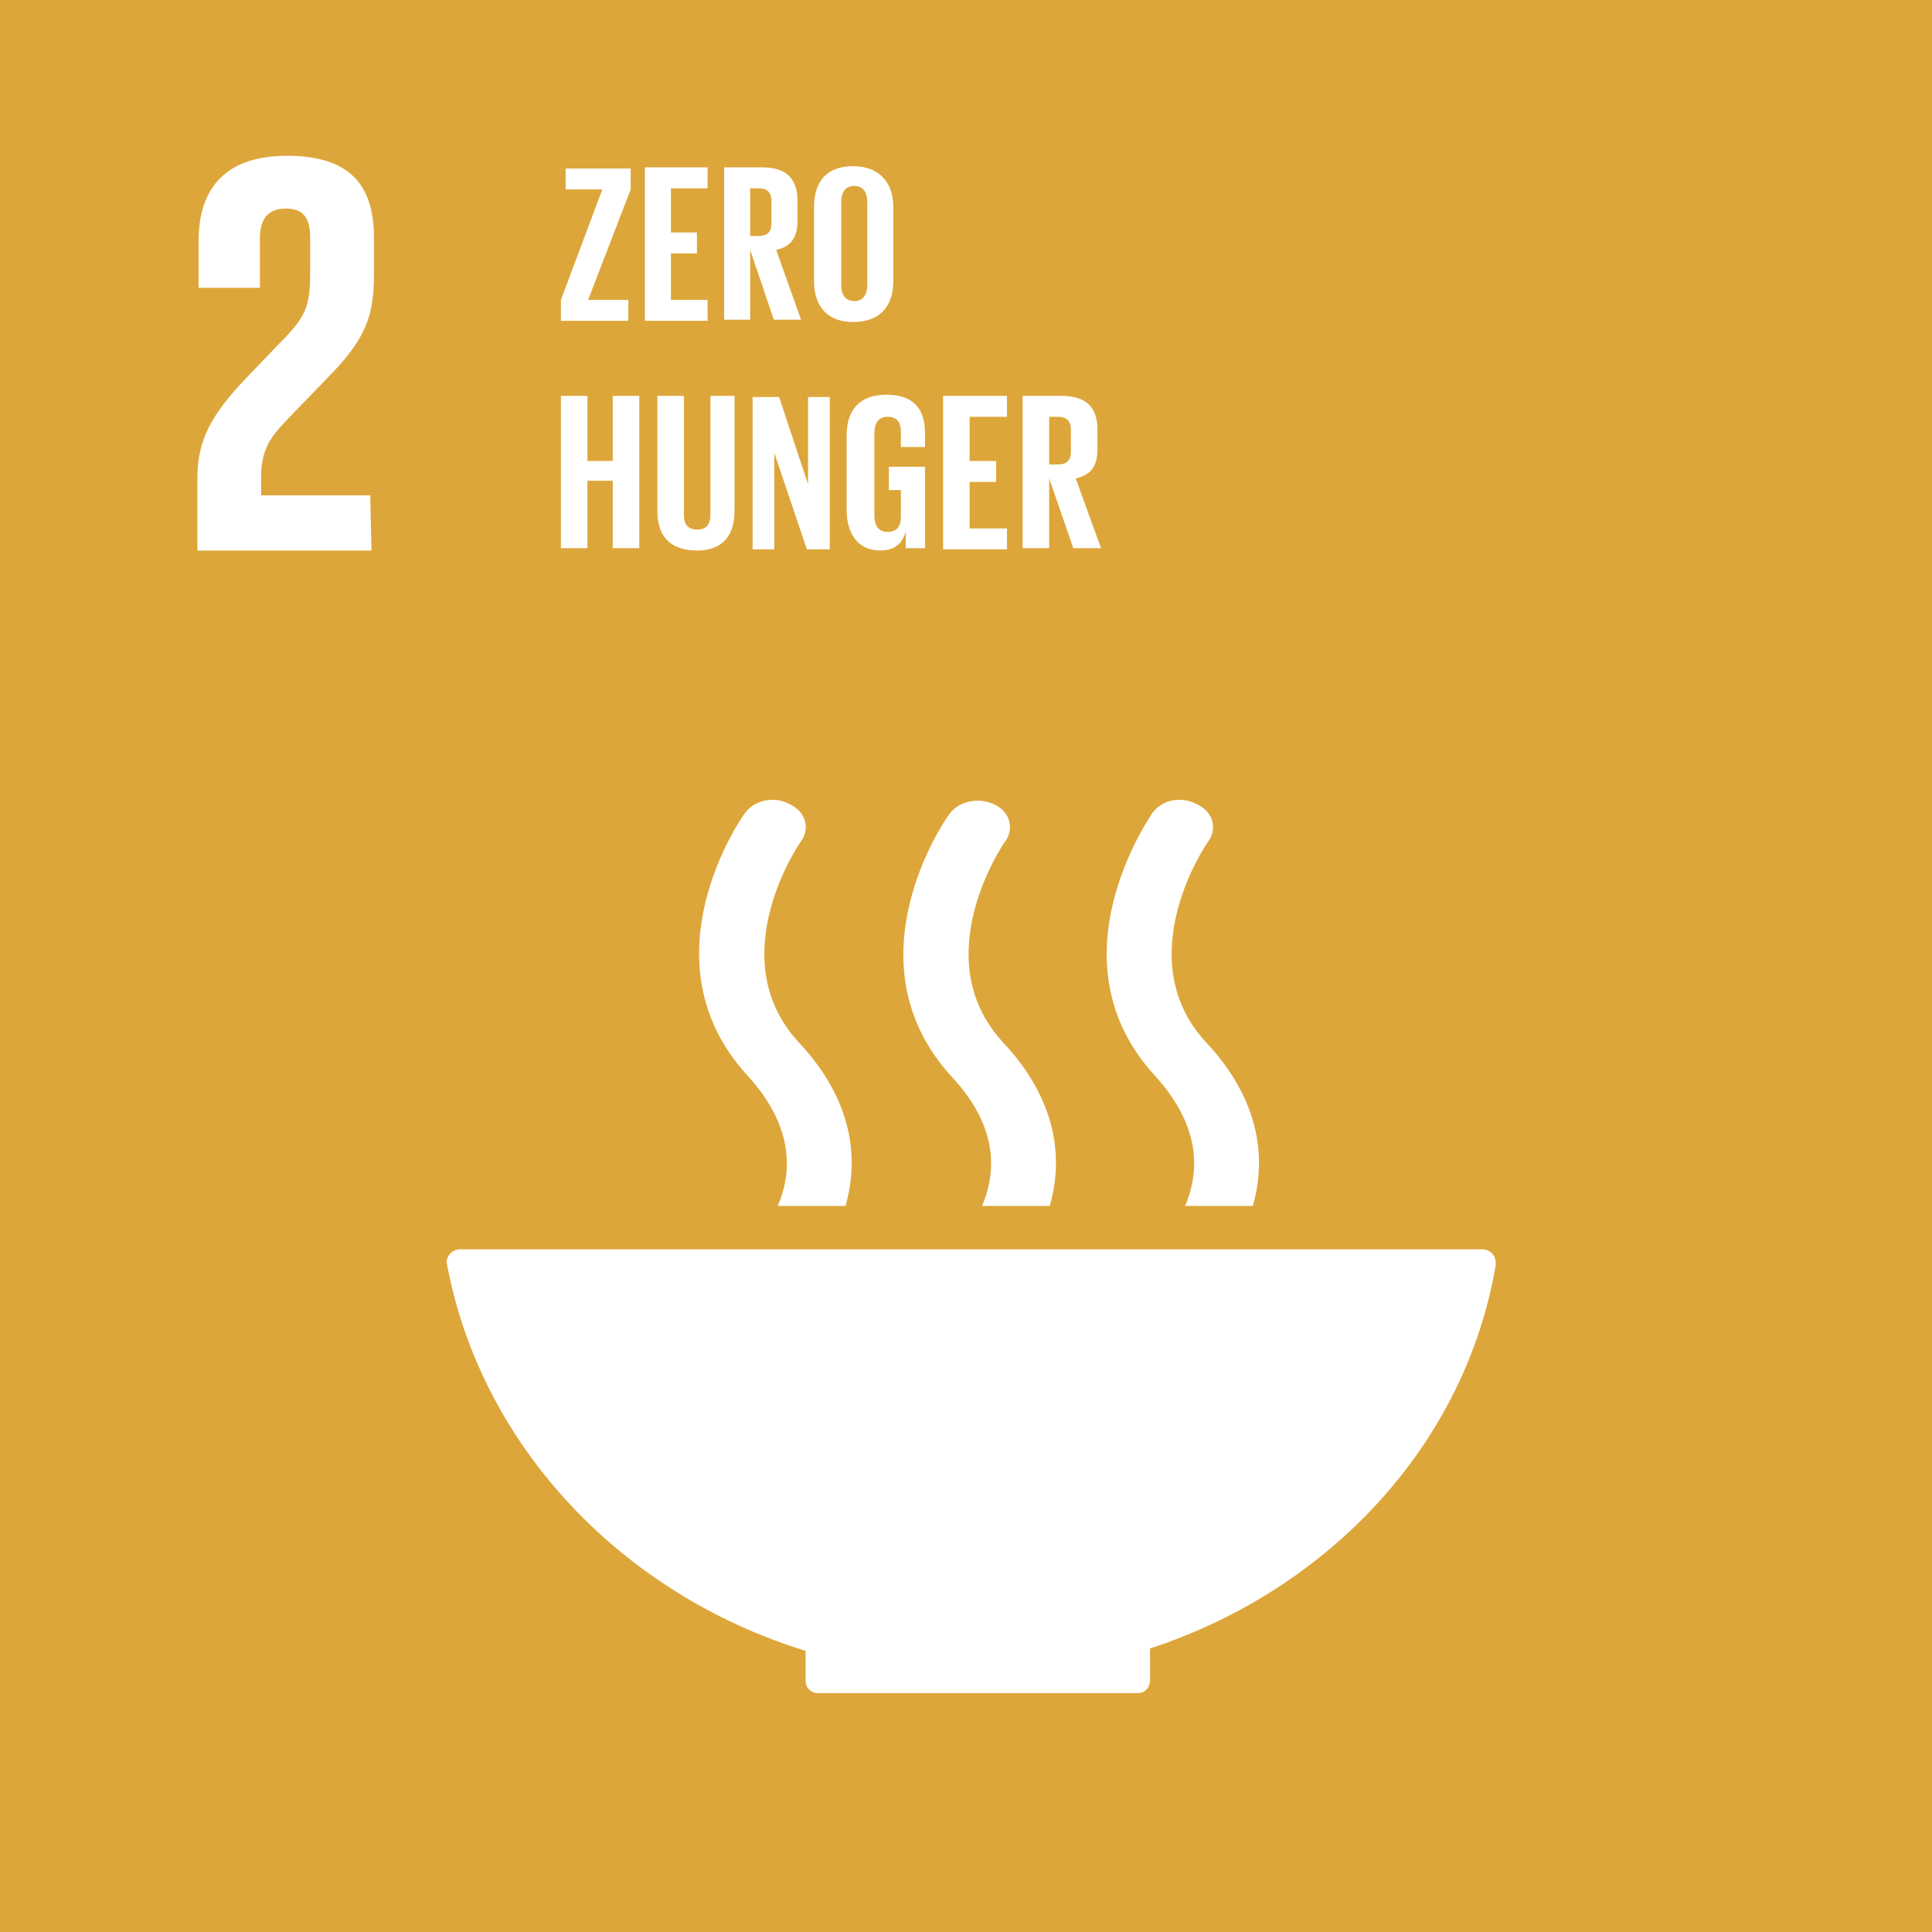<?xml version="1.0" encoding="UTF-8"?>
<svg width="186px" height="186px" viewBox="0 0 186 186" version="1.1" xmlns="http://www.w3.org/2000/svg" xmlns:xlink="http://www.w3.org/1999/xlink">
    <!-- Generator: Sketch 51.3 (57544) - http://www.bohemiancoding.com/sketch -->
    <title>Group 27</title>
    <desc>Created with Sketch.</desc>
    <defs></defs>
    <g id="Page-1" stroke="none" stroke-width="1" fill="none" fill-rule="evenodd">
        <g id="Group-27" fill-rule="nonzero">
            <polygon id="Shape" fill="#DDA63A" points="0 0 186 0 186 186 0 186"></polygon>
            <path d="M35.646,47.687 L25.139,47.687 L25.139,45.954 C25.139,43.067 26.201,41.912 27.854,40.179 L31.986,35.906 C35.292,32.441 36,30.246 36,26.435 L36,22.854 C36,17.541 33.403,15 27.618,15 C21.951,15 19.118,17.888 19.118,23.201 L19.118,27.705 L25.021,27.705 L25.021,22.97 C25.021,20.66 26.201,20.082 27.5,20.082 C28.799,20.082 29.861,20.544 29.861,22.854 L29.861,25.973 C29.861,29.091 29.625,30.246 27.5,32.441 L23.84,36.252 C20.299,39.948 19,42.374 19,46.07 L19,53 L35.764,53 L35.646,47.687 Z" id="Shape" fill="#FFFFFF"></path>
            <path d="M77.559,158.937 L77.559,161.839 C77.559,162.536 78.141,163 78.722,163 L109.558,163 C110.256,163 110.721,162.42 110.721,161.723 L110.721,158.704 C128.059,153.016 141.091,138.968 144,121.786 L144,121.67 L144,121.554 C144,120.857 143.418,120.277 142.72,120.277 L44.28,120.277 C43.582,120.277 43,120.857 43,121.554 L43.116,122.134 C46.491,139.316 59.872,153.48 77.559,158.937 M110.954,78.25 C110.605,78.83 101.063,92.53 111.187,103.559 C115.841,108.667 115.376,113.079 114.096,116.097 L120.612,116.097 C121.892,111.686 121.426,105.997 116.074,100.308 C108.627,92.181 116.19,81.152 116.306,81.036 C117.237,79.759 116.772,78.134 115.259,77.437 C113.747,76.624 111.885,76.973 110.954,78.25 M94.547,116.097 L101.063,116.097 C102.343,111.686 101.878,105.997 96.525,100.308 C89.078,92.181 96.642,81.152 96.758,81.036 C97.689,79.759 97.224,78.134 95.711,77.437 C94.198,76.741 92.336,77.089 91.406,78.366 C90.94,78.946 81.515,92.646 91.638,103.675 C96.293,108.667 95.827,113.079 94.547,116.097 M71.741,78.25 C71.275,78.83 61.85,92.53 71.974,103.559 C76.628,108.667 76.162,113.079 74.882,116.097 L81.399,116.097 C82.679,111.686 82.213,105.997 76.861,100.308 C69.414,92.181 76.977,81.152 77.093,81.036 C78.024,79.759 77.559,78.134 76.046,77.437 C74.65,76.624 72.672,76.973 71.741,78.25" id="Shape" fill="#FFFFFF"></path>
            <path d="M56.619,28.873 L60.491,28.873 L60.491,30.888 L54,30.888 L54,28.873 L57.986,18.239 L54.456,18.239 L54.456,16.224 L60.719,16.224 L60.719,18.239 L56.619,28.873 Z M62.085,16.112 L68.121,16.112 L68.121,18.127 L64.591,18.127 L64.591,22.381 L67.096,22.381 L67.096,24.396 L64.591,24.396 L64.591,28.873 L68.121,28.873 L68.121,30.888 L62.085,30.888 L62.085,16.112 Z M72.221,24.06 L72.221,30.776 L69.715,30.776 L69.715,16.112 L73.359,16.112 C75.865,16.112 76.776,17.343 76.776,19.358 L76.776,21.261 C76.776,22.828 76.206,23.724 74.726,24.06 L77.117,30.776 L74.498,30.776 L72.221,24.06 Z M72.221,18.127 L72.221,22.716 L73.018,22.716 C73.929,22.716 74.27,22.269 74.27,21.485 L74.27,19.358 C74.27,18.575 73.929,18.127 73.018,18.127 L72.221,18.127 Z M78.37,27.082 L78.37,19.918 C78.37,17.567 79.509,16 82.128,16 C84.747,16 86,17.679 86,19.918 L86,27.082 C86,29.321 84.861,31 82.128,31 C79.509,31 78.37,29.321 78.37,27.082 Z M83.495,27.418 L83.495,19.47 C83.495,18.575 83.153,17.903 82.242,17.903 C81.331,17.903 80.989,18.575 80.989,19.47 L80.989,27.418 C80.989,28.313 81.331,28.985 82.242,28.985 C83.153,28.985 83.495,28.313 83.495,27.418 Z" id="Shape" fill="#FFFFFF"></path>
            <path d="M58.991,46.284 L56.554,46.284 L56.554,52.776 L54,52.776 L54,38.112 L56.554,38.112 L56.554,44.381 L58.991,44.381 L58.991,38.112 L61.545,38.112 L61.545,52.776 L58.991,52.776 L58.991,46.284 Z M70.714,38.112 L70.714,49.194 C70.714,51.433 69.67,53 67.116,53 C64.446,53 63.286,51.545 63.286,49.194 L63.286,38.112 L65.839,38.112 L65.839,49.53 C65.839,50.425 66.188,50.985 67.116,50.985 C68.045,50.985 68.393,50.425 68.393,49.53 L68.393,38.112 L70.714,38.112 Z M74.545,43.597 L74.545,52.888 L72.455,52.888 L72.455,38.224 L75.009,38.224 L77.795,46.619 L77.795,38.224 L79.884,38.224 L79.884,52.888 L77.679,52.888 L74.545,43.597 Z M85.455,44.94 L89.054,44.94 L89.054,52.776 L87.196,52.776 L87.196,51.209 C86.848,52.328 86.152,53 84.759,53 C82.554,53 81.509,51.321 81.509,49.082 L81.509,41.918 C81.509,39.567 82.67,38 85.339,38 C88.125,38 89.054,39.567 89.054,41.694 L89.054,43.037 L86.732,43.037 L86.732,41.582 C86.732,40.687 86.384,40.127 85.455,40.127 C84.527,40.127 84.179,40.799 84.179,41.694 L84.179,49.642 C84.179,50.537 84.527,51.209 85.455,51.209 C86.268,51.209 86.732,50.761 86.732,49.754 L86.732,47.179 L85.571,47.179 L85.571,44.94 L85.455,44.94 Z M90.795,38.112 L96.946,38.112 L96.946,40.127 L93.348,40.127 L93.348,44.381 L95.902,44.381 L95.902,46.396 L93.348,46.396 L93.348,50.873 L96.946,50.873 L96.946,52.888 L90.795,52.888 L90.795,38.112 Z M101.009,46.06 L101.009,52.776 L98.455,52.776 L98.455,38.112 L102.17,38.112 C104.723,38.112 105.652,39.343 105.652,41.358 L105.652,43.261 C105.652,44.828 105.071,45.724 103.562,46.06 L106,52.776 L103.33,52.776 L101.009,46.06 Z M101.009,40.127 L101.009,44.716 L101.821,44.716 C102.75,44.716 103.098,44.269 103.098,43.485 L103.098,41.358 C103.098,40.575 102.75,40.127 101.821,40.127 L101.009,40.127 Z" id="Shape" fill="#FFFFFF"></path>
        </g>
    </g>
</svg>